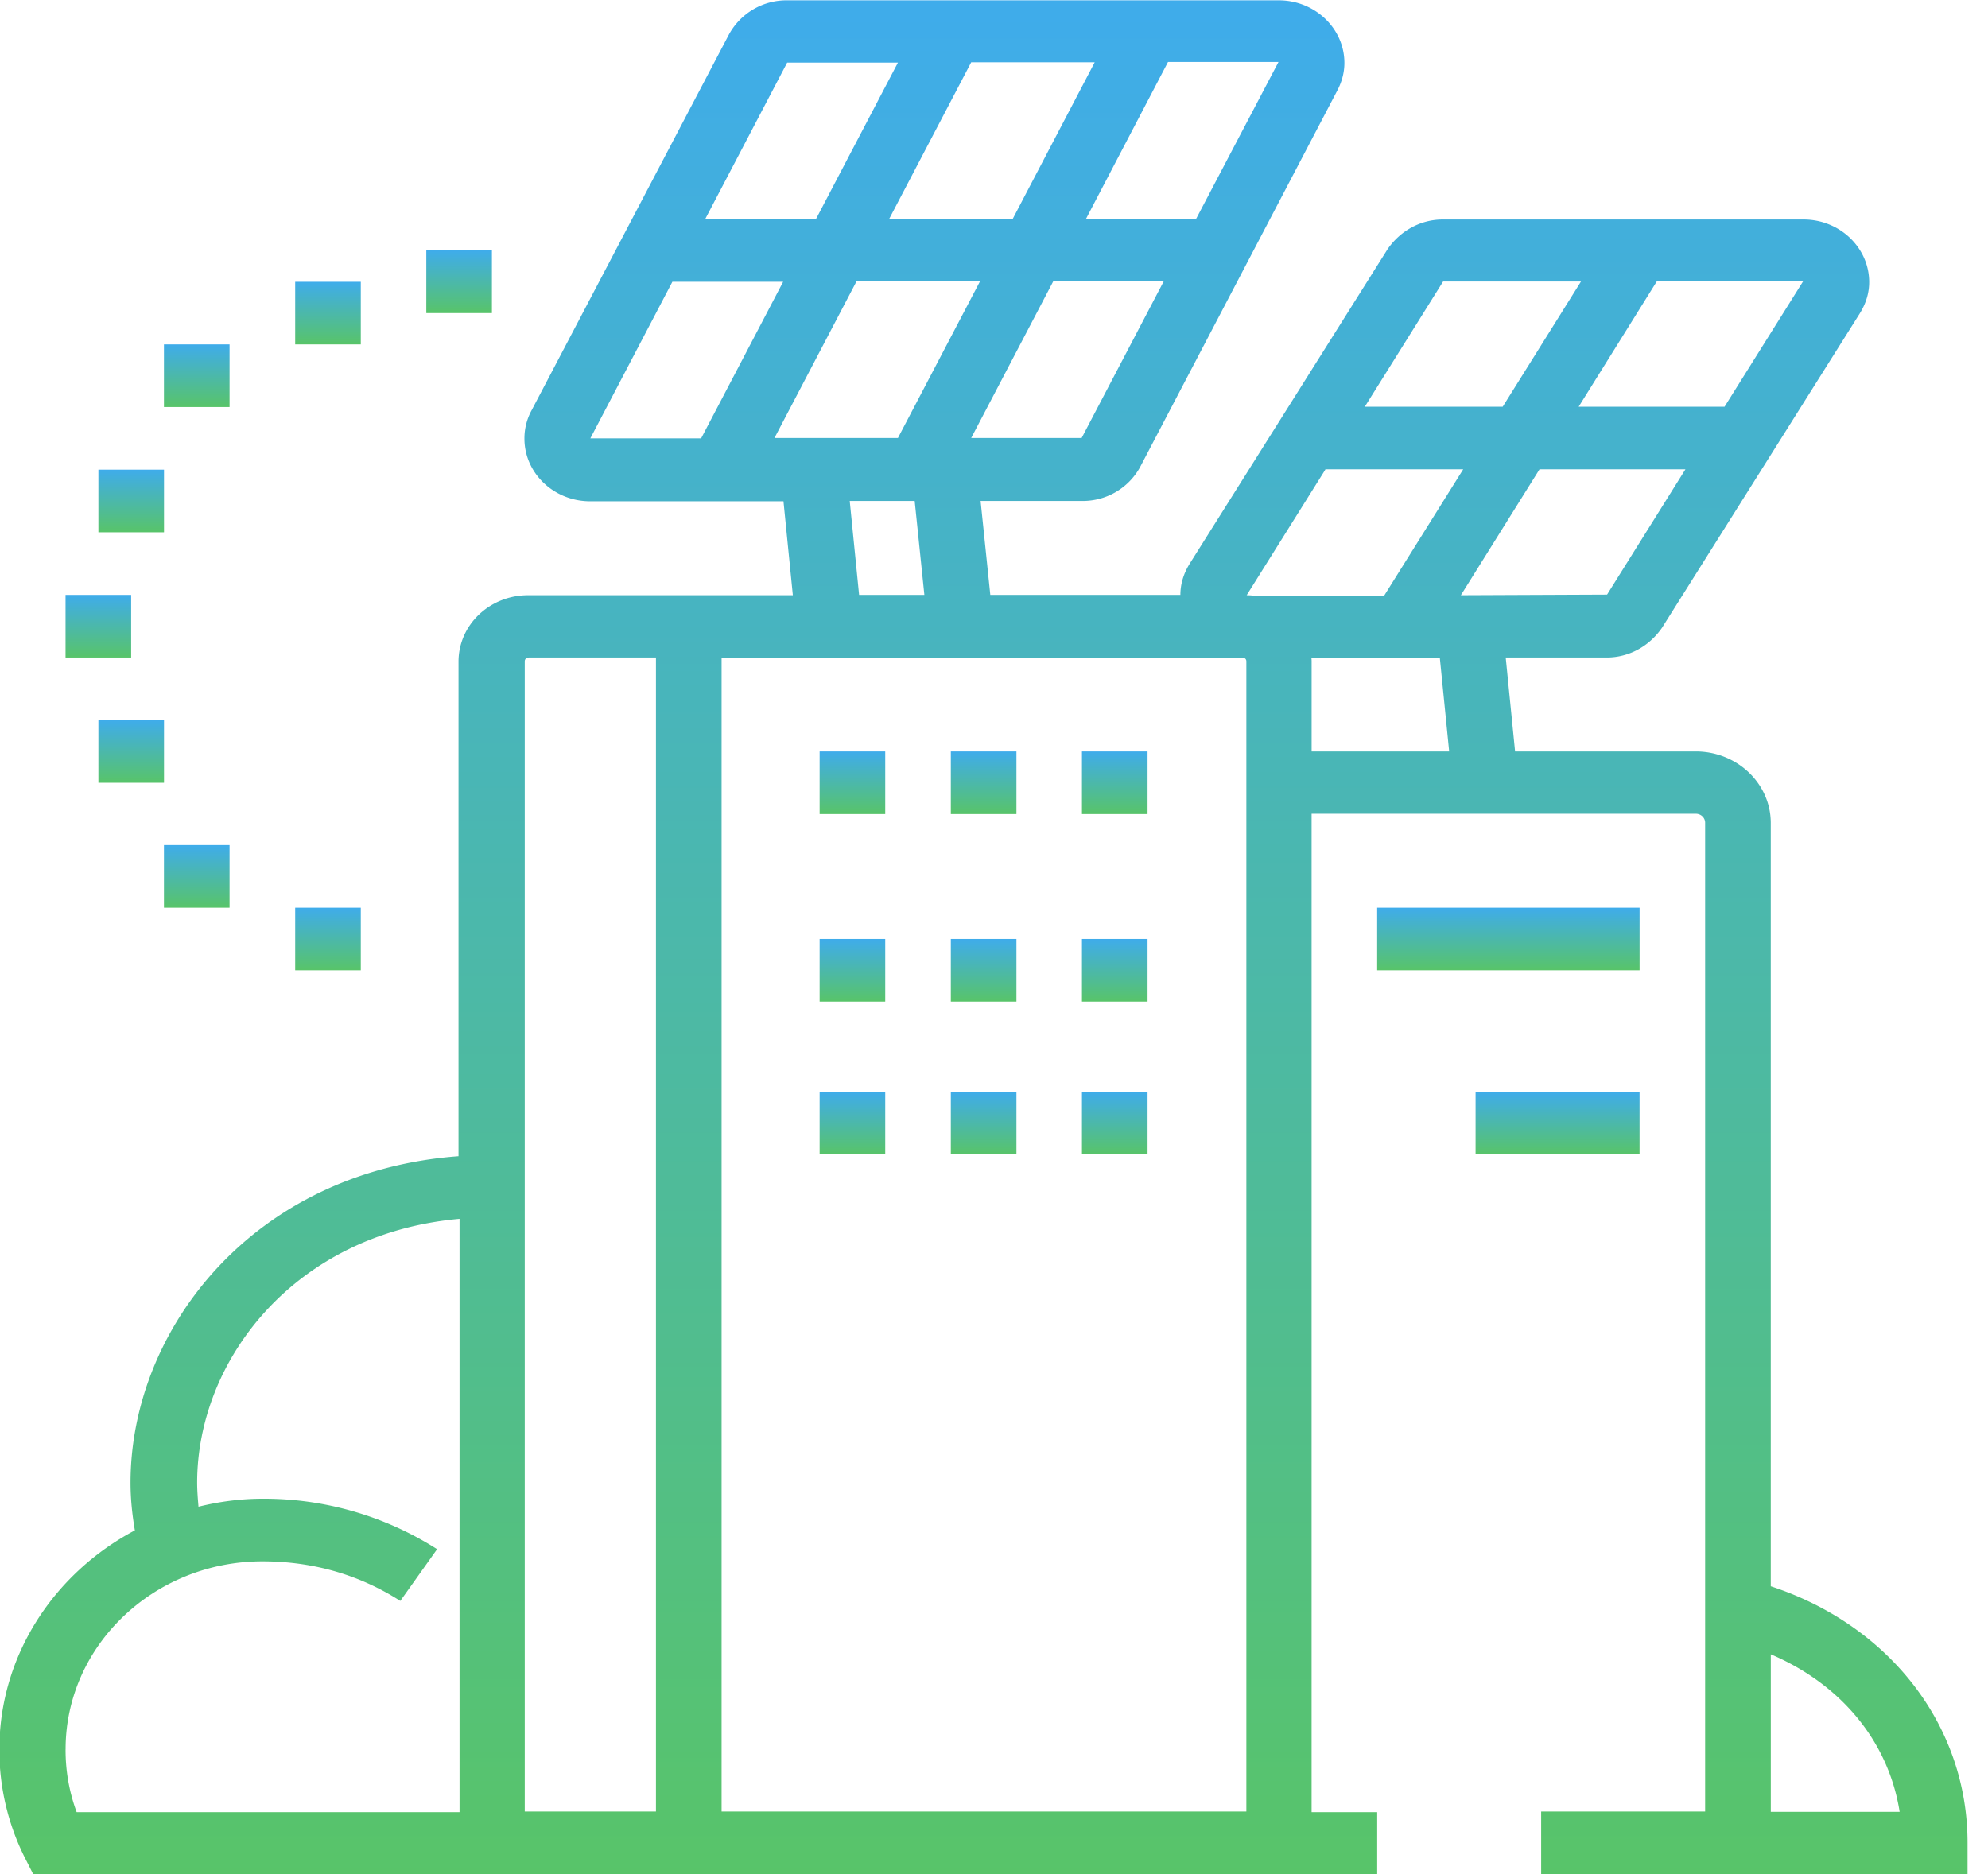 <svg xmlns="http://www.w3.org/2000/svg" width="70" height="66" fill="none"><g clip-path="url(#clip0_1929_6651)"><path d="M31.17 26.463h-2.31v2.205h2.31v-2.205z" fill="url(#paint0_linear_1929_6651)"></path><path d="M31.17 33.067h-2.31v2.206h2.31v-2.206z" fill="url(#paint1_linear_1929_6651)"></path><path d="M31.17 38.446h-2.31v2.205h2.31v-2.205z" fill="url(#paint2_linear_1929_6651)"></path><path d="M35.79 38.446h-2.31v2.205h2.31v-2.205z" fill="url(#paint3_linear_1929_6651)"></path><path d="M40.407 38.446h-2.31v2.205h2.31v-2.205z" fill="url(#paint4_linear_1929_6651)"></path><path d="M35.79 33.067h-2.31v2.206h2.31v-2.206z" fill="url(#paint5_linear_1929_6651)"></path><path d="M40.407 33.067h-2.31v2.206h2.31v-2.206z" fill="url(#paint6_linear_1929_6651)"></path><path d="M35.79 26.463h-2.31v2.205h2.31v-2.205z" fill="url(#paint7_linear_1929_6651)"></path><path d="M40.407 26.463h-2.31v2.205h2.31v-2.205z" fill="url(#paint8_linear_1929_6651)"></path><path d="M57.731 31.965h-9.239v2.205h9.24v-2.205z" fill="url(#paint9_linear_1929_6651)"></path><path d="M57.731 38.446h-5.774v2.205h5.774v-2.205z" fill="url(#paint10_linear_1929_6651)"></path><path d="M8.083 29.76h-2.31v2.205h2.31V29.76z" fill="url(#paint11_linear_1929_6651)"></path><path d="M12.704 31.965h-2.31v2.205h2.31v-2.205z" fill="url(#paint12_linear_1929_6651)"></path><path d="M5.775 25.36h-2.31v2.206h2.31V25.36z" fill="url(#paint13_linear_1929_6651)"></path><path d="M4.618 20.95h-2.31v2.205h2.31V20.95z" fill="url(#paint14_linear_1929_6651)"></path><path d="M8.083 12.129h-2.31v2.205h2.31V12.13z" fill="url(#paint15_linear_1929_6651)"></path><path d="M12.704 9.924h-2.31v2.205h2.31V9.924z" fill="url(#paint16_linear_1929_6651)"></path><path d="M5.775 16.54h-2.31v2.205h2.31V16.54z" fill="url(#paint17_linear_1929_6651)"></path><path d="M17.321 8.82h-2.31v2.206h2.31V8.821z" fill="url(#paint18_linear_1929_6651)"></path><path d="M62.351 55.863v-26.88c0-1.395-1.19-2.52-2.64-2.52h-6.363l-.33-3.308h3.559c.766 0 1.485-.382 1.944-1.046l6.965-11.072c.224-.36.33-.73.33-1.102 0-1.215-1.038-2.205-2.31-2.205H50.802c-.766 0-1.484.382-1.944 1.046l-6.965 11.071c-.224.36-.33.732-.33 1.103H34.87l-.342-3.308h3.583a2.3 2.3 0 002.027-1.181L47.09 3.184c.165-.315.248-.641.248-.968 0-1.215-1.037-2.205-2.31-2.205H27.705a2.31 2.31 0 00-2.039 1.204l-6.952 13.243a2.062 2.062 0 00-.248.99c0 1.215 1.037 2.205 2.31 2.205h6.811l.33 3.308h-9.321c-1.355 0-2.451 1.047-2.451 2.34v17.417c-7.248.54-11.549 6.11-11.549 11.5 0 .562.059 1.124.153 1.676C1.91 55.4-.023 58.293-.023 61.612a8.46 8.46 0 00.883 3.78l.319.63h47.314v-2.205h-2.31v-35.16H59.71c.189 0 .33.146.33.315v34.823h-5.774V66H69.28v-1.103c0-4.129-2.746-7.662-6.929-9.034zm-5.774-34.924l-5.138.022 2.769-4.433h5.138l-2.758 4.41h-.011zm4.148-6.616h-5.138L58.344 9.9h5.15l-2.77 4.422zm-9.91-4.41h4.854l-2.757 4.41h-4.855l2.757-4.41zm-4.149 6.615h4.855l-2.78 4.444-4.49.023a1.88 1.88 0 00-.354-.034l2.769-4.422v-.01zM34.505 9.912l-2.888 5.513H27.27l2.887-5.513h4.349zM31.31 7.707l2.887-5.513h4.349L35.66 7.707h-4.35zm6.776 7.718h-3.889l2.887-5.513h3.89l-2.888 5.513zm4.042-7.718H38.24l2.887-5.524h3.89l-2.9 5.524h.012zM27.717 2.205h3.9L28.73 7.718h-3.9l2.887-5.513zm-6.93 13.232l2.888-5.513h3.9l-2.887 5.513h-3.9zm9.134 2.205h2.286l.341 3.308H30.25l-.33-3.308zm-11.302 5.513h4.478v40.64h-4.62V23.29c0-.079.06-.135.142-.135zM2.31 61.601c0-3.646 3.112-6.616 6.93-6.616 1.78 0 3.417.473 4.855 1.395l1.296-1.823a11.327 11.327 0 00-6.14-1.777c-.777 0-1.531.101-2.262.281-.023-.281-.047-.563-.047-.844 0-4.32 3.43-8.776 9.239-9.293v20.893H2.699a6.308 6.308 0 01-.39-2.205v-.011zm23.098 2.205v-40.65h18.336c.083 0 .142.055.142.134v40.505H25.407v.011zm20.764-40.65h4.525l.33 3.307h-4.843V23.29s0-.09-.012-.135zm16.18 40.65v-5.547c2.486 1.058 4.148 3.083 4.537 5.547H62.35z" fill="url(#paint19_linear_1929_6651)"></path></g><defs><linearGradient id="paint0_linear_1929_6651" x1="30.014" y1="28.668" x2="30.014" y2="26.463" gradientUnits="userSpaceOnUse"><stop stop-color="#58C469"></stop><stop offset="1" stop-color="#3FACEB"></stop></linearGradient><linearGradient id="paint1_linear_1929_6651" x1="30.014" y1="35.273" x2="30.014" y2="33.067" gradientUnits="userSpaceOnUse"><stop stop-color="#58C469"></stop><stop offset="1" stop-color="#3FACEB"></stop></linearGradient><linearGradient id="paint2_linear_1929_6651" x1="30.014" y1="40.651" x2="30.014" y2="38.446" gradientUnits="userSpaceOnUse"><stop stop-color="#58C469"></stop><stop offset="1" stop-color="#3FACEB"></stop></linearGradient><linearGradient id="paint3_linear_1929_6651" x1="34.635" y1="40.651" x2="34.635" y2="38.446" gradientUnits="userSpaceOnUse"><stop stop-color="#58C469"></stop><stop offset="1" stop-color="#3FACEB"></stop></linearGradient><linearGradient id="paint4_linear_1929_6651" x1="39.252" y1="40.651" x2="39.252" y2="38.446" gradientUnits="userSpaceOnUse"><stop stop-color="#58C469"></stop><stop offset="1" stop-color="#3FACEB"></stop></linearGradient><linearGradient id="paint5_linear_1929_6651" x1="34.635" y1="35.273" x2="34.635" y2="33.067" gradientUnits="userSpaceOnUse"><stop stop-color="#58C469"></stop><stop offset="1" stop-color="#3FACEB"></stop></linearGradient><linearGradient id="paint6_linear_1929_6651" x1="39.252" y1="35.273" x2="39.252" y2="33.067" gradientUnits="userSpaceOnUse"><stop stop-color="#58C469"></stop><stop offset="1" stop-color="#3FACEB"></stop></linearGradient><linearGradient id="paint7_linear_1929_6651" x1="34.635" y1="28.668" x2="34.635" y2="26.463" gradientUnits="userSpaceOnUse"><stop stop-color="#58C469"></stop><stop offset="1" stop-color="#3FACEB"></stop></linearGradient><linearGradient id="paint8_linear_1929_6651" x1="39.252" y1="28.668" x2="39.252" y2="26.463" gradientUnits="userSpaceOnUse"><stop stop-color="#58C469"></stop><stop offset="1" stop-color="#3FACEB"></stop></linearGradient><linearGradient id="paint9_linear_1929_6651" x1="53.112" y1="34.17" x2="53.112" y2="31.965" gradientUnits="userSpaceOnUse"><stop stop-color="#58C469"></stop><stop offset="1" stop-color="#3FACEB"></stop></linearGradient><linearGradient id="paint10_linear_1929_6651" x1="54.844" y1="40.651" x2="54.844" y2="38.446" gradientUnits="userSpaceOnUse"><stop stop-color="#58C469"></stop><stop offset="1" stop-color="#3FACEB"></stop></linearGradient><linearGradient id="paint11_linear_1929_6651" x1="6.928" y1="31.965" x2="6.928" y2="29.76" gradientUnits="userSpaceOnUse"><stop stop-color="#58C469"></stop><stop offset="1" stop-color="#3FACEB"></stop></linearGradient><linearGradient id="paint12_linear_1929_6651" x1="11.549" y1="34.17" x2="11.549" y2="31.965" gradientUnits="userSpaceOnUse"><stop stop-color="#58C469"></stop><stop offset="1" stop-color="#3FACEB"></stop></linearGradient><linearGradient id="paint13_linear_1929_6651" x1="4.62" y1="27.566" x2="4.62" y2="25.36" gradientUnits="userSpaceOnUse"><stop stop-color="#58C469"></stop><stop offset="1" stop-color="#3FACEB"></stop></linearGradient><linearGradient id="paint14_linear_1929_6651" x1="3.463" y1="23.155" x2="3.463" y2="20.95" gradientUnits="userSpaceOnUse"><stop stop-color="#58C469"></stop><stop offset="1" stop-color="#3FACEB"></stop></linearGradient><linearGradient id="paint15_linear_1929_6651" x1="6.928" y1="14.334" x2="6.928" y2="12.129" gradientUnits="userSpaceOnUse"><stop stop-color="#58C469"></stop><stop offset="1" stop-color="#3FACEB"></stop></linearGradient><linearGradient id="paint16_linear_1929_6651" x1="11.549" y1="12.129" x2="11.549" y2="9.924" gradientUnits="userSpaceOnUse"><stop stop-color="#58C469"></stop><stop offset="1" stop-color="#3FACEB"></stop></linearGradient><linearGradient id="paint17_linear_1929_6651" x1="4.62" y1="18.745" x2="4.62" y2="16.54" gradientUnits="userSpaceOnUse"><stop stop-color="#58C469"></stop><stop offset="1" stop-color="#3FACEB"></stop></linearGradient><linearGradient id="paint18_linear_1929_6651" x1="16.167" y1="11.026" x2="16.167" y2="8.821" gradientUnits="userSpaceOnUse"><stop stop-color="#58C469"></stop><stop offset="1" stop-color="#3FACEB"></stop></linearGradient><linearGradient id="paint19_linear_1929_6651" x1="34.628" y1="66.022" x2="34.628" y2=".011" gradientUnits="userSpaceOnUse"><stop stop-color="#58C469"></stop><stop offset="1" stop-color="#3FACEB"></stop></linearGradient><clipPath id="clip0_1929_6651"><path fill="#fff" d="M0 0h69.28v66H0z"></path></clipPath></defs></svg>